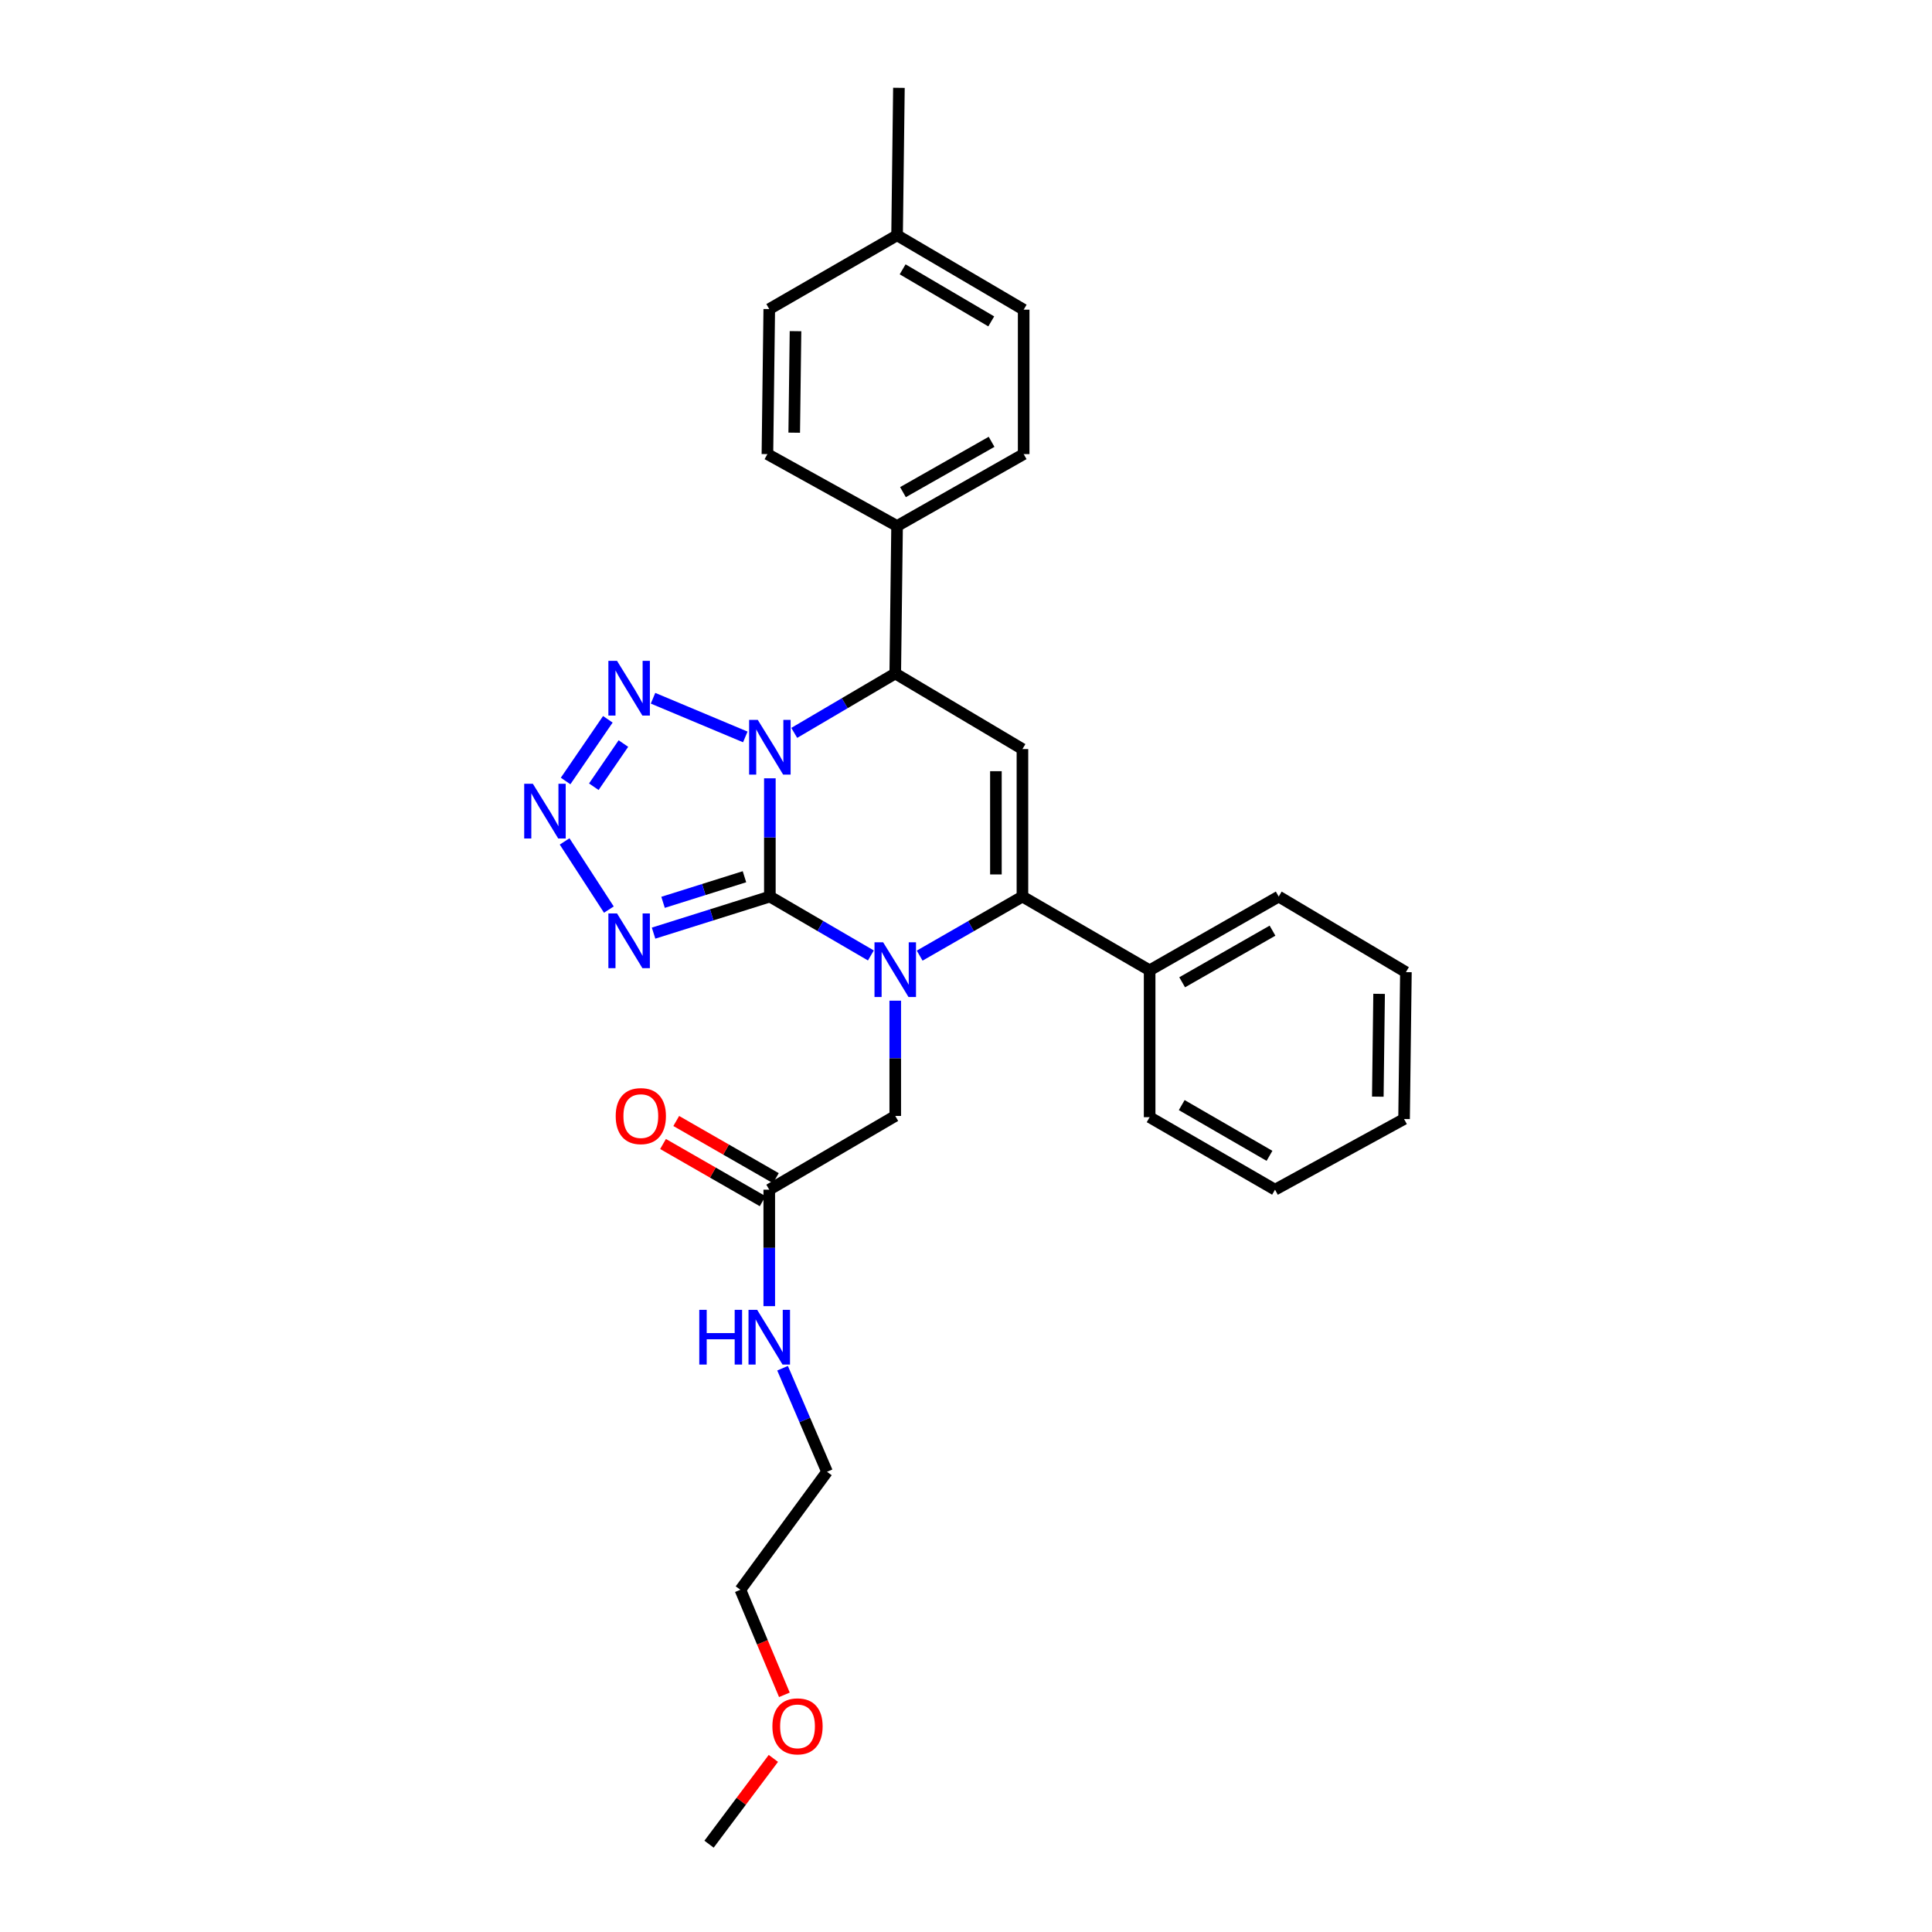 <?xml version='1.0' encoding='iso-8859-1'?>
<svg version='1.1' baseProfile='full'
              xmlns='http://www.w3.org/2000/svg'
                      xmlns:rdkit='http://www.rdkit.org/xml'
                      xmlns:xlink='http://www.w3.org/1999/xlink'
                  xml:space='preserve'
width='1000px' height='1000px' viewBox='0 0 1000 1000'>
<!-- END OF HEADER -->
<rect style='opacity:1.0;fill:#FFFFFF;stroke:none' width='1000' height='1000' x='0' y='0'> </rect>
<path class='bond-0' d='M 398.48,464.06 L 398.48,433.457' style='fill:none;fill-rule:evenodd;stroke:#000000;stroke-width:6px;stroke-linecap:butt;stroke-linejoin:miter;stroke-opacity:1' />
<path class='bond-0' d='M 398.48,433.457 L 398.48,402.855' style='fill:none;fill-rule:evenodd;stroke:#0000FF;stroke-width:6px;stroke-linecap:butt;stroke-linejoin:miter;stroke-opacity:1' />
<path class='bond-1' d='M 398.48,464.06 L 424.621,479.301' style='fill:none;fill-rule:evenodd;stroke:#000000;stroke-width:6px;stroke-linecap:butt;stroke-linejoin:miter;stroke-opacity:1' />
<path class='bond-1' d='M 424.621,479.301 L 450.762,494.543' style='fill:none;fill-rule:evenodd;stroke:#0000FF;stroke-width:6px;stroke-linecap:butt;stroke-linejoin:miter;stroke-opacity:1' />
<path class='bond-3' d='M 398.48,464.06 L 368.383,473.522' style='fill:none;fill-rule:evenodd;stroke:#000000;stroke-width:6px;stroke-linecap:butt;stroke-linejoin:miter;stroke-opacity:1' />
<path class='bond-3' d='M 368.383,473.522 L 338.287,482.985' style='fill:none;fill-rule:evenodd;stroke:#0000FF;stroke-width:6px;stroke-linecap:butt;stroke-linejoin:miter;stroke-opacity:1' />
<path class='bond-3' d='M 385.332,453.798 L 364.264,460.422' style='fill:none;fill-rule:evenodd;stroke:#000000;stroke-width:6px;stroke-linecap:butt;stroke-linejoin:miter;stroke-opacity:1' />
<path class='bond-3' d='M 364.264,460.422 L 343.197,467.046' style='fill:none;fill-rule:evenodd;stroke:#0000FF;stroke-width:6px;stroke-linecap:butt;stroke-linejoin:miter;stroke-opacity:1' />
<path class='bond-4' d='M 385.765,381.432 L 338.008,361.409' style='fill:none;fill-rule:evenodd;stroke:#0000FF;stroke-width:6px;stroke-linecap:butt;stroke-linejoin:miter;stroke-opacity:1' />
<path class='bond-7' d='M 411.102,379.339 L 437.241,363.967' style='fill:none;fill-rule:evenodd;stroke:#0000FF;stroke-width:6px;stroke-linecap:butt;stroke-linejoin:miter;stroke-opacity:1' />
<path class='bond-7' d='M 437.241,363.967 L 463.38,348.594' style='fill:none;fill-rule:evenodd;stroke:#000000;stroke-width:6px;stroke-linecap:butt;stroke-linejoin:miter;stroke-opacity:1' />
<path class='bond-2' d='M 476.018,494.635 L 502.614,479.347' style='fill:none;fill-rule:evenodd;stroke:#0000FF;stroke-width:6px;stroke-linecap:butt;stroke-linejoin:miter;stroke-opacity:1' />
<path class='bond-2' d='M 502.614,479.347 L 529.211,464.06' style='fill:none;fill-rule:evenodd;stroke:#000000;stroke-width:6px;stroke-linecap:butt;stroke-linejoin:miter;stroke-opacity:1' />
<path class='bond-8' d='M 463.38,517.952 L 463.38,547.781' style='fill:none;fill-rule:evenodd;stroke:#0000FF;stroke-width:6px;stroke-linecap:butt;stroke-linejoin:miter;stroke-opacity:1' />
<path class='bond-8' d='M 463.38,547.781 L 463.38,577.61' style='fill:none;fill-rule:evenodd;stroke:#000000;stroke-width:6px;stroke-linecap:butt;stroke-linejoin:miter;stroke-opacity:1' />
<path class='bond-5' d='M 529.211,464.06 L 529.211,387.716' style='fill:none;fill-rule:evenodd;stroke:#000000;stroke-width:6px;stroke-linecap:butt;stroke-linejoin:miter;stroke-opacity:1' />
<path class='bond-5' d='M 515.479,452.608 L 515.479,399.167' style='fill:none;fill-rule:evenodd;stroke:#000000;stroke-width:6px;stroke-linecap:butt;stroke-linejoin:miter;stroke-opacity:1' />
<path class='bond-11' d='M 529.211,464.06 L 595.049,502.228' style='fill:none;fill-rule:evenodd;stroke:#000000;stroke-width:6px;stroke-linecap:butt;stroke-linejoin:miter;stroke-opacity:1' />
<path class='bond-6' d='M 315.147,470.801 L 292.246,435.521' style='fill:none;fill-rule:evenodd;stroke:#0000FF;stroke-width:6px;stroke-linecap:butt;stroke-linejoin:miter;stroke-opacity:1' />
<path class='bond-29' d='M 314.62,372.311 L 292.752,404.242' style='fill:none;fill-rule:evenodd;stroke:#0000FF;stroke-width:6px;stroke-linecap:butt;stroke-linejoin:miter;stroke-opacity:1' />
<path class='bond-29' d='M 322.67,384.86 L 307.362,407.211' style='fill:none;fill-rule:evenodd;stroke:#0000FF;stroke-width:6px;stroke-linecap:butt;stroke-linejoin:miter;stroke-opacity:1' />
<path class='bond-30' d='M 529.211,387.716 L 463.38,348.594' style='fill:none;fill-rule:evenodd;stroke:#000000;stroke-width:6px;stroke-linecap:butt;stroke-linejoin:miter;stroke-opacity:1' />
<path class='bond-10' d='M 463.38,348.594 L 464.326,272.258' style='fill:none;fill-rule:evenodd;stroke:#000000;stroke-width:6px;stroke-linecap:butt;stroke-linejoin:miter;stroke-opacity:1' />
<path class='bond-9' d='M 463.38,577.61 L 398.167,615.778' style='fill:none;fill-rule:evenodd;stroke:#000000;stroke-width:6px;stroke-linecap:butt;stroke-linejoin:miter;stroke-opacity:1' />
<path class='bond-12' d='M 401.586,609.824 L 375.804,595.022' style='fill:none;fill-rule:evenodd;stroke:#000000;stroke-width:6px;stroke-linecap:butt;stroke-linejoin:miter;stroke-opacity:1' />
<path class='bond-12' d='M 375.804,595.022 L 350.023,580.22' style='fill:none;fill-rule:evenodd;stroke:#FF0000;stroke-width:6px;stroke-linecap:butt;stroke-linejoin:miter;stroke-opacity:1' />
<path class='bond-12' d='M 394.748,621.733 L 368.967,606.931' style='fill:none;fill-rule:evenodd;stroke:#000000;stroke-width:6px;stroke-linecap:butt;stroke-linejoin:miter;stroke-opacity:1' />
<path class='bond-12' d='M 368.967,606.931 L 343.185,592.129' style='fill:none;fill-rule:evenodd;stroke:#FF0000;stroke-width:6px;stroke-linecap:butt;stroke-linejoin:miter;stroke-opacity:1' />
<path class='bond-15' d='M 398.167,615.778 L 398.167,645.92' style='fill:none;fill-rule:evenodd;stroke:#000000;stroke-width:6px;stroke-linecap:butt;stroke-linejoin:miter;stroke-opacity:1' />
<path class='bond-15' d='M 398.167,645.92 L 398.167,676.061' style='fill:none;fill-rule:evenodd;stroke:#0000FF;stroke-width:6px;stroke-linecap:butt;stroke-linejoin:miter;stroke-opacity:1' />
<path class='bond-13' d='M 464.326,272.258 L 529.852,235.044' style='fill:none;fill-rule:evenodd;stroke:#000000;stroke-width:6px;stroke-linecap:butt;stroke-linejoin:miter;stroke-opacity:1' />
<path class='bond-13' d='M 467.373,254.735 L 513.241,228.685' style='fill:none;fill-rule:evenodd;stroke:#000000;stroke-width:6px;stroke-linecap:butt;stroke-linejoin:miter;stroke-opacity:1' />
<path class='bond-14' d='M 464.326,272.258 L 397.213,235.044' style='fill:none;fill-rule:evenodd;stroke:#000000;stroke-width:6px;stroke-linecap:butt;stroke-linejoin:miter;stroke-opacity:1' />
<path class='bond-20' d='M 595.049,502.228 L 661.857,464.06' style='fill:none;fill-rule:evenodd;stroke:#000000;stroke-width:6px;stroke-linecap:butt;stroke-linejoin:miter;stroke-opacity:1' />
<path class='bond-20' d='M 611.883,508.426 L 658.648,481.708' style='fill:none;fill-rule:evenodd;stroke:#000000;stroke-width:6px;stroke-linecap:butt;stroke-linejoin:miter;stroke-opacity:1' />
<path class='bond-21' d='M 595.049,502.228 L 595.049,578.251' style='fill:none;fill-rule:evenodd;stroke:#000000;stroke-width:6px;stroke-linecap:butt;stroke-linejoin:miter;stroke-opacity:1' />
<path class='bond-17' d='M 529.852,235.044 L 529.852,160.287' style='fill:none;fill-rule:evenodd;stroke:#000000;stroke-width:6px;stroke-linecap:butt;stroke-linejoin:miter;stroke-opacity:1' />
<path class='bond-16' d='M 397.213,235.044 L 398.167,159.974' style='fill:none;fill-rule:evenodd;stroke:#000000;stroke-width:6px;stroke-linecap:butt;stroke-linejoin:miter;stroke-opacity:1' />
<path class='bond-16' d='M 411.087,223.958 L 411.755,171.409' style='fill:none;fill-rule:evenodd;stroke:#000000;stroke-width:6px;stroke-linecap:butt;stroke-linejoin:miter;stroke-opacity:1' />
<path class='bond-22' d='M 405.058,708.185 L 416.561,734.988' style='fill:none;fill-rule:evenodd;stroke:#0000FF;stroke-width:6px;stroke-linecap:butt;stroke-linejoin:miter;stroke-opacity:1' />
<path class='bond-22' d='M 416.561,734.988 L 428.065,761.79' style='fill:none;fill-rule:evenodd;stroke:#000000;stroke-width:6px;stroke-linecap:butt;stroke-linejoin:miter;stroke-opacity:1' />
<path class='bond-18' d='M 398.167,159.974 L 464.326,121.791' style='fill:none;fill-rule:evenodd;stroke:#000000;stroke-width:6px;stroke-linecap:butt;stroke-linejoin:miter;stroke-opacity:1' />
<path class='bond-32' d='M 529.852,160.287 L 464.326,121.791' style='fill:none;fill-rule:evenodd;stroke:#000000;stroke-width:6px;stroke-linecap:butt;stroke-linejoin:miter;stroke-opacity:1' />
<path class='bond-32' d='M 513.067,166.352 L 467.199,139.405' style='fill:none;fill-rule:evenodd;stroke:#000000;stroke-width:6px;stroke-linecap:butt;stroke-linejoin:miter;stroke-opacity:1' />
<path class='bond-24' d='M 464.326,121.791 L 465.28,45.455' style='fill:none;fill-rule:evenodd;stroke:#000000;stroke-width:6px;stroke-linecap:butt;stroke-linejoin:miter;stroke-opacity:1' />
<path class='bond-19' d='M 405.994,877.241 L 394.608,850.047' style='fill:none;fill-rule:evenodd;stroke:#FF0000;stroke-width:6px;stroke-linecap:butt;stroke-linejoin:miter;stroke-opacity:1' />
<path class='bond-19' d='M 394.608,850.047 L 383.222,822.853' style='fill:none;fill-rule:evenodd;stroke:#000000;stroke-width:6px;stroke-linecap:butt;stroke-linejoin:miter;stroke-opacity:1' />
<path class='bond-25' d='M 400.294,910.143 L 383.648,932.344' style='fill:none;fill-rule:evenodd;stroke:#FF0000;stroke-width:6px;stroke-linecap:butt;stroke-linejoin:miter;stroke-opacity:1' />
<path class='bond-25' d='M 383.648,932.344 L 367.002,954.545' style='fill:none;fill-rule:evenodd;stroke:#000000;stroke-width:6px;stroke-linecap:butt;stroke-linejoin:miter;stroke-opacity:1' />
<path class='bond-27' d='M 661.857,464.06 L 727.695,503.181' style='fill:none;fill-rule:evenodd;stroke:#000000;stroke-width:6px;stroke-linecap:butt;stroke-linejoin:miter;stroke-opacity:1' />
<path class='bond-26' d='M 595.049,578.251 L 659.95,615.778' style='fill:none;fill-rule:evenodd;stroke:#000000;stroke-width:6px;stroke-linecap:butt;stroke-linejoin:miter;stroke-opacity:1' />
<path class='bond-26' d='M 611.658,571.992 L 657.088,598.261' style='fill:none;fill-rule:evenodd;stroke:#000000;stroke-width:6px;stroke-linecap:butt;stroke-linejoin:miter;stroke-opacity:1' />
<path class='bond-23' d='M 428.065,761.79 L 383.222,822.853' style='fill:none;fill-rule:evenodd;stroke:#000000;stroke-width:6px;stroke-linecap:butt;stroke-linejoin:miter;stroke-opacity:1' />
<path class='bond-28' d='M 659.95,615.778 L 726.742,579.205' style='fill:none;fill-rule:evenodd;stroke:#000000;stroke-width:6px;stroke-linecap:butt;stroke-linejoin:miter;stroke-opacity:1' />
<path class='bond-31' d='M 727.695,503.181 L 726.742,579.205' style='fill:none;fill-rule:evenodd;stroke:#000000;stroke-width:6px;stroke-linecap:butt;stroke-linejoin:miter;stroke-opacity:1' />
<path class='bond-31' d='M 713.821,514.413 L 713.154,567.629' style='fill:none;fill-rule:evenodd;stroke:#000000;stroke-width:6px;stroke-linecap:butt;stroke-linejoin:miter;stroke-opacity:1' />
<path  class='atom-1' d='M 392.22 372.602
L 401.5 387.602
Q 402.42 389.082, 403.9 391.762
Q 405.38 394.442, 405.46 394.602
L 405.46 372.602
L 409.22 372.602
L 409.22 400.922
L 405.34 400.922
L 395.38 384.522
Q 394.22 382.602, 392.98 380.402
Q 391.78 378.202, 391.42 377.522
L 391.42 400.922
L 387.74 400.922
L 387.74 372.602
L 392.22 372.602
' fill='#0000FF'/>
<path  class='atom-2' d='M 457.12 487.74
L 466.4 502.74
Q 467.32 504.22, 468.8 506.9
Q 470.28 509.58, 470.36 509.74
L 470.36 487.74
L 474.12 487.74
L 474.12 516.06
L 470.24 516.06
L 460.28 499.66
Q 459.12 497.74, 457.88 495.54
Q 456.68 493.34, 456.32 492.66
L 456.32 516.06
L 452.64 516.06
L 452.64 487.74
L 457.12 487.74
' fill='#0000FF'/>
<path  class='atom-4' d='M 319.378 472.802
L 328.658 487.802
Q 329.578 489.282, 331.058 491.962
Q 332.538 494.642, 332.618 494.802
L 332.618 472.802
L 336.378 472.802
L 336.378 501.122
L 332.498 501.122
L 322.538 484.722
Q 321.378 482.802, 320.138 480.602
Q 318.938 478.402, 318.578 477.722
L 318.578 501.122
L 314.898 501.122
L 314.898 472.802
L 319.378 472.802
' fill='#0000FF'/>
<path  class='atom-5' d='M 319.378 342.063
L 328.658 357.063
Q 329.578 358.543, 331.058 361.223
Q 332.538 363.903, 332.618 364.063
L 332.618 342.063
L 336.378 342.063
L 336.378 370.383
L 332.498 370.383
L 322.538 353.983
Q 321.378 352.063, 320.138 349.863
Q 318.938 347.663, 318.578 346.983
L 318.578 370.383
L 314.898 370.383
L 314.898 342.063
L 319.378 342.063
' fill='#0000FF'/>
<path  class='atom-7' d='M 275.808 405.682
L 285.088 420.682
Q 286.008 422.162, 287.488 424.842
Q 288.968 427.522, 289.048 427.682
L 289.048 405.682
L 292.808 405.682
L 292.808 434.002
L 288.928 434.002
L 278.968 417.602
Q 277.808 415.682, 276.568 413.482
Q 275.368 411.282, 275.008 410.602
L 275.008 434.002
L 271.328 434.002
L 271.328 405.682
L 275.808 405.682
' fill='#0000FF'/>
<path  class='atom-13' d='M 318.687 577.69
Q 318.687 570.89, 322.047 567.09
Q 325.407 563.29, 331.687 563.29
Q 337.967 563.29, 341.327 567.09
Q 344.687 570.89, 344.687 577.69
Q 344.687 584.57, 341.287 588.49
Q 337.887 592.37, 331.687 592.37
Q 325.447 592.37, 322.047 588.49
Q 318.687 584.61, 318.687 577.69
M 331.687 589.17
Q 336.007 589.17, 338.327 586.29
Q 340.687 583.37, 340.687 577.69
Q 340.687 572.13, 338.327 569.33
Q 336.007 566.49, 331.687 566.49
Q 327.367 566.49, 325.007 569.29
Q 322.687 572.09, 322.687 577.69
Q 322.687 583.41, 325.007 586.29
Q 327.367 589.17, 331.687 589.17
' fill='#FF0000'/>
<path  class='atom-16' d='M 361.947 677.97
L 365.787 677.97
L 365.787 690.01
L 380.267 690.01
L 380.267 677.97
L 384.107 677.97
L 384.107 706.29
L 380.267 706.29
L 380.267 693.21
L 365.787 693.21
L 365.787 706.29
L 361.947 706.29
L 361.947 677.97
' fill='#0000FF'/>
<path  class='atom-16' d='M 391.907 677.97
L 401.187 692.97
Q 402.107 694.45, 403.587 697.13
Q 405.067 699.81, 405.147 699.97
L 405.147 677.97
L 408.907 677.97
L 408.907 706.29
L 405.027 706.29
L 395.067 689.89
Q 393.907 687.97, 392.667 685.77
Q 391.467 683.57, 391.107 682.89
L 391.107 706.29
L 387.427 706.29
L 387.427 677.97
L 391.907 677.97
' fill='#0000FF'/>
<path  class='atom-20' d='M 399.792 893.555
Q 399.792 886.755, 403.152 882.955
Q 406.512 879.155, 412.792 879.155
Q 419.072 879.155, 422.432 882.955
Q 425.792 886.755, 425.792 893.555
Q 425.792 900.435, 422.392 904.355
Q 418.992 908.235, 412.792 908.235
Q 406.552 908.235, 403.152 904.355
Q 399.792 900.475, 399.792 893.555
M 412.792 905.035
Q 417.112 905.035, 419.432 902.155
Q 421.792 899.235, 421.792 893.555
Q 421.792 887.995, 419.432 885.195
Q 417.112 882.355, 412.792 882.355
Q 408.472 882.355, 406.112 885.155
Q 403.792 887.955, 403.792 893.555
Q 403.792 899.275, 406.112 902.155
Q 408.472 905.035, 412.792 905.035
' fill='#FF0000'/>
</svg>
